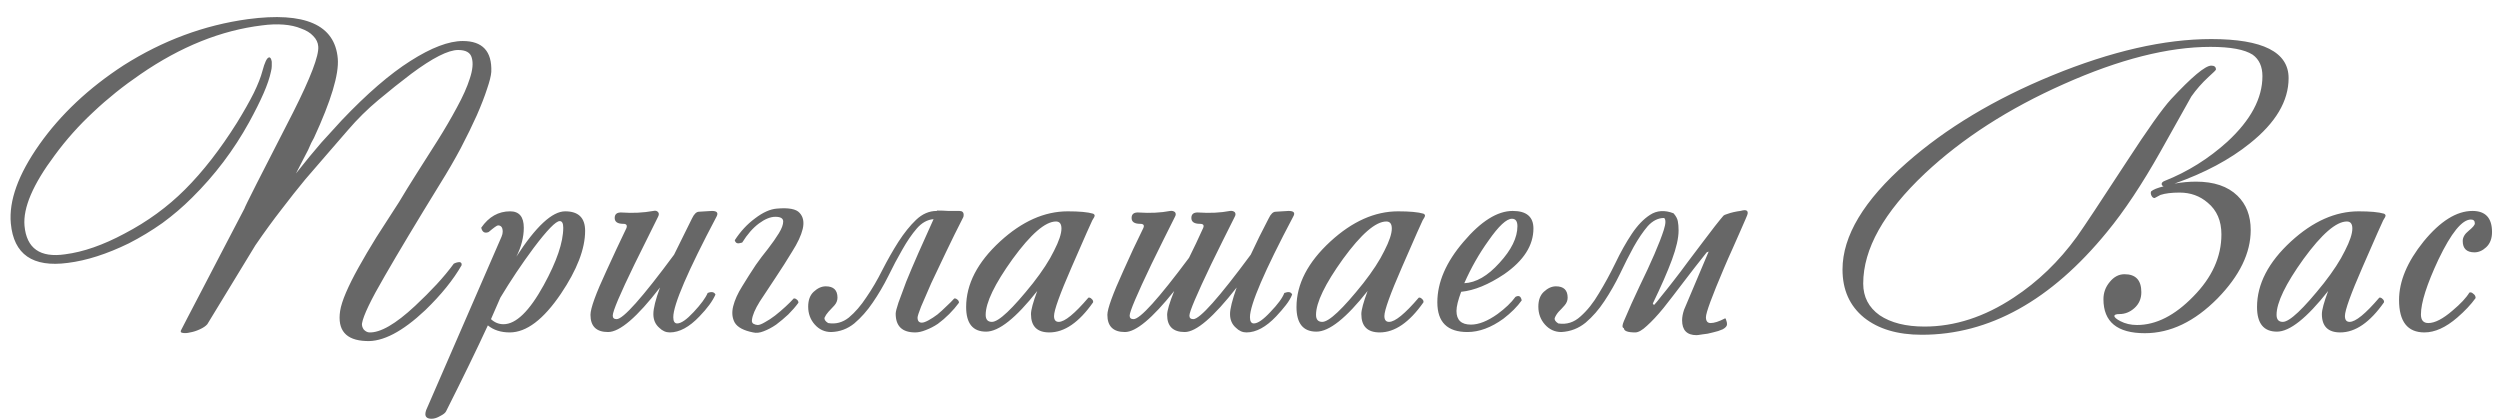 <?xml version="1.0" encoding="UTF-8"?> <svg xmlns="http://www.w3.org/2000/svg" width="256" height="43" viewBox="0 0 256 43" fill="none"><path d="M40.869 20.68C41.375 19.827 41.975 18.853 42.669 17.76C43.389 16.64 44.109 15.507 44.829 14.36C45.549 13.213 46.202 12.093 46.789 11C47.402 9.88 47.842 8.893 48.109 8.04C48.402 7.16 48.469 6.453 48.309 5.92C48.175 5.387 47.709 5.12 46.909 5.12C45.895 5.12 44.295 5.933 42.109 7.56C41.015 8.387 39.895 9.28 38.749 10.24C37.629 11.173 36.589 12.2 35.629 13.32C34.962 14.093 34.269 14.893 33.549 15.72C32.829 16.547 32.069 17.427 31.269 18.36C30.495 19.293 29.682 20.32 28.829 21.44C27.975 22.533 27.082 23.76 26.149 25.12L21.229 33.2C21.069 33.387 20.815 33.56 20.469 33.72C20.122 33.88 19.789 33.987 19.469 34.04C19.149 34.12 18.882 34.133 18.669 34.08C18.482 34.053 18.455 33.933 18.589 33.72C18.642 33.613 18.855 33.2 19.229 32.48C19.602 31.76 20.082 30.84 20.669 29.72C21.255 28.6 21.922 27.32 22.669 25.88C23.415 24.44 24.202 22.933 25.029 21.36C25.029 21.253 26.695 17.96 30.029 11.48C31.815 7.933 32.669 5.693 32.589 4.76C32.562 4.36 32.389 4 32.069 3.68C31.775 3.36 31.362 3.107 30.829 2.92C30.322 2.707 29.722 2.573 29.029 2.52C28.362 2.467 27.629 2.493 26.829 2.6C22.642 3.107 18.495 4.773 14.389 7.6C12.629 8.8 11.015 10.093 9.549 11.48C8.082 12.84 6.762 14.32 5.589 15.92C3.375 18.88 2.349 21.28 2.509 23.12C2.722 25.44 4.109 26.413 6.669 26.04C8.535 25.8 10.562 25.093 12.749 23.92C15.095 22.693 17.162 21.187 18.949 19.4C20.789 17.56 22.562 15.28 24.269 12.56C24.989 11.387 25.562 10.373 25.989 9.52C26.415 8.64 26.709 7.893 26.869 7.28C27.109 6.373 27.335 5.907 27.549 5.88C27.682 5.853 27.775 6 27.829 6.32C27.829 6.453 27.829 6.6 27.829 6.76C27.829 6.92 27.802 7.107 27.749 7.32C27.615 7.96 27.362 8.707 26.989 9.56C26.615 10.413 26.122 11.4 25.509 12.52C23.935 15.373 21.989 17.947 19.669 20.24C18.735 21.173 17.722 22.04 16.629 22.84C15.535 23.613 14.389 24.307 13.189 24.92C10.949 26.013 8.869 26.68 6.949 26.92C3.349 27.4 1.402 26.053 1.109 22.88C0.895 20.56 1.869 17.867 4.029 14.8C6.215 11.707 9.095 9 12.669 6.68C16.669 4.147 20.909 2.573 25.389 1.96C31.229 1.187 34.295 2.533 34.589 6C34.722 7.6 33.909 10.307 32.149 14.12C32.069 14.28 31.975 14.453 31.869 14.64C31.789 14.827 31.682 15.067 31.549 15.36C31.415 15.627 31.242 15.96 31.029 16.36C30.842 16.733 30.602 17.2 30.309 17.76C31.322 16.48 32.189 15.427 32.909 14.6C33.655 13.773 34.349 13.013 34.989 12.32C37.575 9.6 39.922 7.573 42.029 6.24C44.162 4.88 45.949 4.2 47.389 4.2C49.415 4.2 50.389 5.253 50.309 7.36C50.282 7.76 50.135 8.347 49.869 9.12C49.629 9.867 49.282 10.76 48.829 11.8C48.375 12.813 47.829 13.933 47.189 15.16C46.549 16.36 45.829 17.6 45.029 18.88C42.682 22.693 40.802 25.827 39.389 28.28C37.975 30.707 37.202 32.32 37.069 33.12C37.042 33.307 37.095 33.507 37.229 33.72C37.389 33.907 37.575 34.013 37.789 34.04C38.935 34.093 40.509 33.187 42.509 31.32C43.309 30.573 44.042 29.84 44.709 29.12C45.375 28.4 45.962 27.693 46.469 27C46.682 26.893 46.882 26.84 47.069 26.84C47.229 26.867 47.295 26.973 47.269 27.16C46.415 28.653 45.175 30.187 43.549 31.76C41.202 33.973 39.175 35.027 37.469 34.92C35.415 34.84 34.535 33.813 34.829 31.84C34.909 31.333 35.109 30.707 35.429 29.96C35.749 29.213 36.175 28.36 36.709 27.4C37.242 26.44 37.855 25.4 38.549 24.28C39.269 23.16 40.042 21.96 40.869 20.68ZM59.917 23.64C59.917 25.48 59.09 27.627 57.437 30.08C55.65 32.72 53.904 34.04 52.197 34.04C51.29 34.04 50.544 33.8 49.957 33.32C48.837 35.747 47.41 38.68 45.677 42.12C45.597 42.28 45.397 42.44 45.077 42.6C44.757 42.787 44.464 42.88 44.197 42.88C43.77 42.88 43.557 42.72 43.557 42.4C43.557 42.293 43.584 42.16 43.637 42L51.357 24.24C51.437 24.053 51.477 23.88 51.477 23.72C51.477 23.293 51.317 23.08 50.997 23.08C50.89 23.08 50.57 23.307 50.037 23.76C49.637 23.92 49.383 23.773 49.277 23.32C50.05 22.2 51.037 21.64 52.237 21.64C53.17 21.64 53.637 22.2 53.637 23.32C53.637 24.28 53.383 25.267 52.877 26.28C54.877 23.187 56.544 21.64 57.877 21.64C59.237 21.64 59.917 22.307 59.917 23.64ZM57.677 23.32C57.677 22.867 57.557 22.64 57.317 22.64C56.917 22.64 56.023 23.56 54.637 25.4C53.41 27.053 52.277 28.747 51.237 30.48C50.917 31.227 50.597 31.96 50.277 32.68C50.65 33.027 51.077 33.2 51.557 33.2C52.837 33.2 54.21 31.867 55.677 29.2C57.01 26.773 57.677 24.813 57.677 23.32ZM73.385 22.16C70.425 27.76 68.945 31.2 68.945 32.48C68.945 32.907 69.079 33.12 69.345 33.12C69.745 33.12 70.305 32.733 71.025 31.96C71.772 31.16 72.252 30.507 72.465 30C72.865 29.84 73.132 29.893 73.265 30.16C72.972 30.827 72.425 31.573 71.625 32.4C70.585 33.493 69.572 34.04 68.585 34.04C68.185 34.04 67.825 33.88 67.505 33.56C67.105 33.213 66.905 32.747 66.905 32.16C66.905 31.573 67.132 30.667 67.585 29.44C65.239 32.48 63.465 34 62.265 34C61.065 34 60.465 33.413 60.465 32.24C60.465 31.573 61.012 30.067 62.105 27.72C62.772 26.253 63.452 24.8 64.145 23.36C64.252 23.067 64.145 22.92 63.825 22.92C63.239 22.92 62.945 22.72 62.945 22.32C62.945 21.92 63.185 21.733 63.665 21.76C64.785 21.84 65.865 21.787 66.905 21.6C67.119 21.547 67.279 21.587 67.385 21.72C67.492 21.827 67.492 21.987 67.385 22.2C66.585 23.8 65.785 25.413 64.985 27.04C63.492 30.107 62.745 31.867 62.745 32.32C62.745 32.56 62.879 32.68 63.145 32.68C63.812 32.68 65.772 30.48 69.025 26.08C69.612 24.88 70.225 23.64 70.865 22.36C71.079 21.907 71.319 21.68 71.585 21.68C71.692 21.68 71.905 21.667 72.225 21.64C72.572 21.613 72.799 21.6 72.905 21.6C73.412 21.6 73.572 21.787 73.385 22.16ZM77.399 27.12C77.773 26.587 78.186 26.04 78.639 25.48C79.093 24.893 79.466 24.36 79.759 23.88C80.053 23.4 80.199 23 80.199 22.68C80.199 22.36 79.933 22.2 79.399 22.2C78.893 22.2 78.333 22.427 77.719 22.88C77.106 23.333 76.533 23.987 75.999 24.84C75.786 24.893 75.653 24.92 75.599 24.92C75.413 24.92 75.293 24.813 75.239 24.6C75.826 23.693 76.519 22.947 77.319 22.36C78.119 21.747 78.866 21.413 79.559 21.36C80.759 21.253 81.533 21.4 81.879 21.8C82.253 22.2 82.359 22.747 82.199 23.44C82.039 24.107 81.679 24.88 81.119 25.76C80.586 26.64 80.026 27.52 79.439 28.4C78.853 29.28 78.306 30.107 77.799 30.88C77.319 31.653 77.053 32.28 76.999 32.76C76.973 32.947 77.026 33.08 77.159 33.16C77.319 33.24 77.466 33.28 77.599 33.28C77.759 33.28 77.999 33.187 78.319 33C78.666 32.813 79.013 32.587 79.359 32.32C79.733 32.027 80.093 31.72 80.439 31.4C80.786 31.08 81.066 30.8 81.279 30.56H81.319C81.426 30.56 81.519 30.6 81.599 30.68C81.706 30.76 81.759 30.867 81.759 31C81.466 31.4 81.119 31.8 80.719 32.2C80.319 32.573 79.906 32.92 79.479 33.24C79.053 33.533 78.626 33.76 78.199 33.92C77.799 34.08 77.439 34.12 77.119 34.04C76.159 33.853 75.533 33.52 75.239 33.04C74.973 32.56 74.919 32 75.079 31.36C75.239 30.72 75.546 30.04 75.999 29.32C76.453 28.573 76.919 27.84 77.399 27.12ZM95.958 21.56C96.358 21.56 96.745 21.573 97.118 21.6C97.491 21.6 97.865 21.6 98.238 21.6C98.531 21.6 98.678 21.733 98.678 22C98.678 22.107 98.665 22.187 98.638 22.24C98.025 23.44 97.438 24.627 96.878 25.8C96.318 26.973 95.811 28.04 95.358 29C94.931 29.96 94.585 30.76 94.318 31.4C94.078 32.013 93.958 32.387 93.958 32.52C93.958 32.867 94.105 33.04 94.398 33.04C94.558 33.04 94.784 32.96 95.078 32.8C95.371 32.64 95.678 32.44 95.998 32.2C96.318 31.933 96.624 31.653 96.918 31.36C97.238 31.067 97.504 30.8 97.718 30.56H97.758C97.865 30.56 97.958 30.6 98.038 30.68C98.144 30.76 98.198 30.867 98.198 31C97.904 31.4 97.571 31.787 97.198 32.16C96.825 32.533 96.438 32.867 96.038 33.16C95.638 33.427 95.225 33.64 94.798 33.8C94.398 33.96 94.038 34.04 93.718 34.04C92.385 34.04 91.718 33.4 91.718 32.12C91.718 31.933 91.811 31.56 91.998 31C92.211 30.413 92.478 29.693 92.798 28.84C93.144 27.987 93.558 27.013 94.038 25.92C94.518 24.827 95.038 23.667 95.598 22.44C94.958 22.493 94.385 22.813 93.878 23.4C93.371 23.987 92.878 24.707 92.398 25.56C91.918 26.387 91.438 27.293 90.958 28.28C90.478 29.24 89.945 30.147 89.358 31C88.798 31.827 88.171 32.533 87.478 33.12C86.784 33.68 85.998 33.973 85.118 34C84.451 34 83.891 33.747 83.438 33.24C82.984 32.733 82.758 32.12 82.758 31.4C82.758 30.733 82.945 30.227 83.318 29.88C83.718 29.507 84.131 29.32 84.558 29.32C85.358 29.32 85.758 29.707 85.758 30.48C85.758 30.773 85.651 31.04 85.438 31.28C85.251 31.493 85.051 31.707 84.838 31.92C84.651 32.133 84.518 32.333 84.438 32.52C84.385 32.707 84.504 32.893 84.798 33.08C85.571 33.213 86.278 33.027 86.918 32.52C87.558 31.987 88.158 31.293 88.718 30.44C89.305 29.587 89.851 28.653 90.358 27.64C90.891 26.6 91.438 25.64 91.998 24.76C92.585 23.853 93.184 23.107 93.798 22.52C94.438 21.907 95.144 21.6 95.918 21.6C95.945 21.6 95.958 21.587 95.958 21.56ZM112.093 22.08C112.093 22.16 112.013 22.32 111.853 22.56C111.799 22.64 111.093 24.24 109.733 27.36C108.533 30.107 107.933 31.773 107.933 32.36C107.933 32.76 108.093 32.96 108.413 32.96C109.026 32.96 110.039 32.133 111.453 30.48C111.559 30.453 111.666 30.493 111.773 30.6C111.906 30.707 111.959 30.827 111.933 30.96C110.493 33.013 108.999 34.04 107.453 34.04C106.199 34.04 105.573 33.413 105.573 32.16C105.573 31.733 105.786 30.947 106.213 29.8C104.026 32.573 102.279 33.96 100.973 33.96C99.612 33.96 98.933 33.12 98.933 31.44C98.933 29.093 100.093 26.853 102.413 24.72C104.653 22.667 106.959 21.64 109.333 21.64C110.533 21.64 111.399 21.72 111.933 21.88C112.039 21.933 112.093 22 112.093 22.08ZM108.693 23.4C108.693 22.92 108.506 22.68 108.133 22.68C107.039 22.68 105.559 23.96 103.693 26.52C101.853 29.08 100.933 30.987 100.933 32.24C100.933 32.72 101.146 32.96 101.573 32.96C102.266 32.96 103.666 31.64 105.773 29C106.733 27.773 107.453 26.667 107.933 25.68C108.439 24.693 108.693 23.933 108.693 23.4ZM132.435 22.16C129.475 27.76 127.995 31.2 127.995 32.48C127.995 32.907 128.128 33.12 128.395 33.12C128.795 33.12 129.355 32.733 130.075 31.96C130.848 31.16 131.328 30.507 131.515 30C131.942 29.84 132.208 29.893 132.315 30.16C132.182 30.507 131.968 30.867 131.675 31.24C131.408 31.587 131.075 31.973 130.675 32.4C129.635 33.493 128.622 34.04 127.635 34.04C127.235 34.04 126.875 33.88 126.555 33.56C126.155 33.213 125.955 32.747 125.955 32.16C125.955 31.627 126.182 30.72 126.635 29.44C124.262 32.48 122.488 34 121.315 34C120.115 34 119.515 33.413 119.515 32.24C119.515 31.813 119.755 31 120.235 29.8C117.995 32.6 116.315 34 115.195 34C113.995 34 113.395 33.413 113.395 32.24C113.395 31.627 113.942 30.12 115.035 27.72C115.382 26.973 115.715 26.24 116.035 25.52C116.382 24.8 116.728 24.08 117.075 23.36C117.208 23.067 117.102 22.92 116.755 22.92C116.168 22.92 115.875 22.72 115.875 22.32C115.875 21.92 116.115 21.733 116.595 21.76C117.768 21.84 118.848 21.787 119.835 21.6C120.022 21.573 120.182 21.613 120.315 21.72C120.422 21.853 120.422 22.013 120.315 22.2C119.915 23 119.515 23.8 119.115 24.6C118.715 25.4 118.315 26.213 117.915 27.04C116.422 30.16 115.675 31.92 115.675 32.32C115.675 32.56 115.808 32.68 116.075 32.68C116.742 32.68 118.635 30.587 121.755 26.4C121.995 25.893 122.235 25.4 122.475 24.92C122.715 24.413 122.955 23.893 123.195 23.36C123.328 23.067 123.222 22.92 122.875 22.92C122.288 22.92 121.995 22.72 121.995 22.32C121.995 21.92 122.235 21.733 122.715 21.76C123.888 21.84 124.968 21.787 125.955 21.6C126.142 21.573 126.302 21.613 126.435 21.72C126.542 21.853 126.542 22.013 126.435 22.2C126.035 23 125.635 23.8 125.235 24.6C124.835 25.4 124.435 26.213 124.035 27.04C122.542 30.16 121.795 31.92 121.795 32.32C121.795 32.56 121.928 32.68 122.195 32.68C122.862 32.68 124.822 30.48 128.075 26.08C128.368 25.467 128.662 24.853 128.955 24.24C129.275 23.627 129.595 23 129.915 22.36C130.128 21.907 130.368 21.68 130.635 21.68C130.742 21.68 130.955 21.667 131.275 21.64C131.622 21.613 131.848 21.6 131.955 21.6C132.488 21.6 132.648 21.787 132.435 22.16ZM145.921 22.08C145.921 22.16 145.841 22.32 145.681 22.56C145.627 22.64 144.921 24.24 143.561 27.36C142.361 30.107 141.761 31.773 141.761 32.36C141.761 32.76 141.921 32.96 142.241 32.96C142.854 32.96 143.867 32.133 145.281 30.48C145.387 30.453 145.494 30.493 145.601 30.6C145.734 30.707 145.787 30.827 145.761 30.96C144.321 33.013 142.827 34.04 141.281 34.04C140.027 34.04 139.401 33.413 139.401 32.16C139.401 31.733 139.614 30.947 140.041 29.8C137.854 32.573 136.107 33.96 134.801 33.96C133.441 33.96 132.761 33.12 132.761 31.44C132.761 29.093 133.921 26.853 136.241 24.72C138.481 22.667 140.787 21.64 143.161 21.64C144.361 21.64 145.227 21.72 145.761 21.88C145.867 21.933 145.921 22 145.921 22.08ZM142.521 23.4C142.521 22.92 142.334 22.68 141.961 22.68C140.867 22.68 139.387 23.96 137.521 26.52C135.681 29.08 134.761 30.987 134.761 32.24C134.761 32.72 134.974 32.96 135.401 32.96C136.094 32.96 137.494 31.64 139.601 29C140.561 27.773 141.281 26.667 141.761 25.68C142.267 24.693 142.521 23.933 142.521 23.4ZM157.023 23.4C157.023 25.133 156.023 26.693 154.023 28.08C152.423 29.147 150.956 29.747 149.623 29.88C149.303 30.733 149.143 31.387 149.143 31.84C149.143 32.773 149.636 33.24 150.623 33.24C151.423 33.24 152.33 32.88 153.343 32.16C154.143 31.573 154.756 30.987 155.183 30.4C155.53 30.213 155.743 30.333 155.823 30.76C155.37 31.4 154.743 32.027 153.943 32.64C152.69 33.547 151.463 34 150.263 34C148.21 34 147.183 32.987 147.183 30.96C147.183 28.907 148.076 26.84 149.863 24.76C151.65 22.653 153.33 21.6 154.903 21.6C156.316 21.6 157.023 22.2 157.023 23.4ZM155.383 23.16C155.383 22.653 155.196 22.4 154.823 22.4C154.263 22.4 153.463 23.147 152.423 24.64C151.463 25.973 150.636 27.427 149.943 29C151.143 28.947 152.343 28.253 153.543 26.92C154.77 25.587 155.383 24.333 155.383 23.16ZM171.887 23.6C171.887 24.373 171.661 25.373 171.207 26.6C170.754 27.827 170.101 29.32 169.247 31.08L169.367 31.24C169.527 31.08 169.781 30.773 170.127 30.32C170.501 29.867 170.914 29.347 171.367 28.76C171.847 28.147 172.341 27.493 172.847 26.8C173.381 26.107 173.874 25.453 174.327 24.84C174.807 24.2 175.234 23.64 175.607 23.16C176.007 22.653 176.301 22.293 176.487 22.08C176.541 22.027 176.661 21.973 176.847 21.92C177.061 21.84 177.287 21.773 177.527 21.72C177.767 21.667 177.994 21.627 178.207 21.6C178.421 21.547 178.567 21.52 178.647 21.52C178.861 21.52 178.967 21.613 178.967 21.8C178.967 21.907 178.887 22.133 178.727 22.48C178.594 22.8 178.407 23.227 178.167 23.76C177.954 24.267 177.701 24.84 177.407 25.48C177.114 26.12 176.821 26.787 176.527 27.48C175.301 30.36 174.687 32.027 174.687 32.48C174.687 32.88 174.847 33.08 175.167 33.08C175.541 33.08 176.034 32.92 176.647 32.6C176.701 32.6 176.741 32.667 176.767 32.8C176.821 32.933 176.847 33.067 176.847 33.2C176.847 33.387 176.701 33.56 176.407 33.72C176.114 33.853 175.781 33.96 175.407 34.04C175.034 34.147 174.674 34.213 174.327 34.24C174.007 34.293 173.807 34.32 173.727 34.32C172.741 34.32 172.247 33.813 172.247 32.8C172.247 32.48 172.314 32.12 172.447 31.72L174.967 25.76L174.767 25.84C173.914 26.907 173.114 27.933 172.367 28.92C171.621 29.907 170.941 30.787 170.327 31.56C169.714 32.307 169.154 32.907 168.647 33.36C168.167 33.813 167.767 34.04 167.447 34.04C166.674 34.04 166.287 33.893 166.287 33.6C166.287 33.627 166.247 33.6 166.167 33.52C166.114 33.413 166.154 33.2 166.287 32.88C166.794 31.68 167.327 30.493 167.887 29.32C168.474 28.12 168.981 27.027 169.407 26.04C169.834 25.053 170.154 24.227 170.367 23.56C170.581 22.893 170.594 22.48 170.407 22.32C169.794 22.32 169.234 22.6 168.727 23.16C168.247 23.72 167.767 24.427 167.287 25.28C166.834 26.107 166.367 27.027 165.887 28.04C165.407 29.027 164.874 29.96 164.287 30.84C163.727 31.693 163.087 32.427 162.367 33.04C161.647 33.627 160.821 33.947 159.887 34C159.221 34 158.661 33.747 158.207 33.24C157.754 32.733 157.527 32.12 157.527 31.4C157.527 30.733 157.714 30.227 158.087 29.88C158.487 29.507 158.901 29.32 159.327 29.32C160.127 29.32 160.527 29.707 160.527 30.48C160.527 30.773 160.421 31.04 160.207 31.28C160.021 31.493 159.821 31.707 159.607 31.92C159.421 32.133 159.287 32.347 159.207 32.56C159.154 32.747 159.274 32.933 159.567 33.12C160.421 33.253 161.181 33.013 161.847 32.4C162.541 31.787 163.167 31 163.727 30.04C164.314 29.08 164.874 28.053 165.407 26.96C165.941 25.84 166.501 24.84 167.087 23.96C167.674 23.08 168.301 22.427 168.967 22C169.661 21.547 170.461 21.493 171.367 21.84C171.607 22.107 171.754 22.373 171.807 22.64C171.861 22.907 171.887 23.227 171.887 23.6ZM234.353 8C234.353 10.347 233.033 12.573 230.393 14.68C228.34 16.333 225.766 17.707 222.673 18.8C223.42 18.667 224.153 18.6 224.873 18.6C226.713 18.6 228.126 19.08 229.113 20.04C230.02 20.92 230.473 22.093 230.473 23.56C230.473 25.907 229.34 28.24 227.073 30.56C224.726 32.933 222.246 34.12 219.633 34.12C216.806 34.12 215.393 32.96 215.393 30.64C215.393 29.973 215.606 29.387 216.033 28.88C216.46 28.347 216.966 28.08 217.553 28.08C218.7 28.08 219.273 28.693 219.273 29.92C219.273 30.587 219.033 31.133 218.553 31.56C218.1 31.96 217.593 32.16 217.033 32.16C216.686 32.16 216.513 32.227 216.513 32.36C216.513 32.493 216.713 32.667 217.113 32.88C217.62 33.147 218.193 33.28 218.833 33.28C220.78 33.28 222.7 32.307 224.593 30.36C226.513 28.413 227.473 26.293 227.473 24C227.473 22.613 227.006 21.533 226.073 20.76C225.273 20.067 224.313 19.72 223.193 19.72C222.366 19.72 221.713 19.8 221.233 19.96C221.02 20.067 220.82 20.173 220.633 20.28C220.5 20.28 220.393 20.2 220.313 20.04C220.233 19.88 220.22 19.733 220.273 19.6C220.486 19.413 220.913 19.24 221.553 19.08C221.42 19.027 221.353 18.947 221.353 18.84C221.353 18.707 221.46 18.6 221.673 18.52C224.02 17.587 226.153 16.253 228.073 14.52C230.473 12.307 231.673 10.067 231.673 7.8C231.673 6.813 231.34 6.08 230.673 5.6C229.846 5.067 228.406 4.8 226.353 4.8C222.033 4.8 217.033 6.067 211.353 8.6C205.7 11.107 200.953 14.16 197.113 17.76C192.9 21.733 190.793 25.493 190.793 29.04C190.793 30.4 191.353 31.48 192.473 32.28C193.62 33.053 195.153 33.44 197.073 33.44C200.166 33.44 203.206 32.453 206.193 30.48C208.673 28.853 210.833 26.773 212.673 24.24C213.393 23.227 215.1 20.653 217.793 16.52C219.926 13.24 221.433 11.12 222.313 10.16C224.446 7.867 225.82 6.72 226.433 6.72C226.753 6.72 226.913 6.853 226.913 7.12C226.913 7.173 226.66 7.427 226.153 7.88C225.486 8.493 224.9 9.16 224.393 9.88C223.353 11.747 222.3 13.627 221.233 15.52C219.34 18.88 217.513 21.627 215.753 23.76C210.02 30.773 203.7 34.28 196.793 34.28C194.313 34.28 192.34 33.693 190.873 32.52C189.406 31.32 188.673 29.68 188.673 27.6C188.673 24.16 190.86 20.52 195.233 16.68C199.26 13.133 204.233 10.147 210.153 7.72C216.206 5.24 221.633 4 226.433 4C231.713 4 234.353 5.333 234.353 8ZM244.28 22.08C244.28 22.16 244.2 22.32 244.04 22.56C243.987 22.64 243.28 24.24 241.92 27.36C240.72 30.107 240.12 31.773 240.12 32.36C240.12 32.76 240.28 32.96 240.6 32.96C241.213 32.96 242.227 32.133 243.64 30.48C243.747 30.453 243.853 30.493 243.96 30.6C244.093 30.707 244.147 30.827 244.12 30.96C242.68 33.013 241.187 34.04 239.64 34.04C238.387 34.04 237.76 33.413 237.76 32.16C237.76 31.733 237.973 30.947 238.4 29.8C236.213 32.573 234.467 33.96 233.16 33.96C231.8 33.96 231.12 33.12 231.12 31.44C231.12 29.093 232.28 26.853 234.6 24.72C236.84 22.667 239.147 21.64 241.52 21.64C242.72 21.64 243.587 21.72 244.12 21.88C244.227 21.933 244.28 22 244.28 22.08ZM240.88 23.4C240.88 22.92 240.693 22.68 240.32 22.68C239.227 22.68 237.747 23.96 235.88 26.52C234.04 29.08 233.12 30.987 233.12 32.24C233.12 32.72 233.333 32.96 233.76 32.96C234.453 32.96 235.853 31.64 237.96 29C238.92 27.773 239.64 26.667 240.12 25.68C240.627 24.693 240.88 23.933 240.88 23.4ZM255.183 23.76C255.183 24.427 254.983 24.947 254.583 25.32C254.209 25.667 253.809 25.84 253.383 25.84C252.583 25.84 252.183 25.453 252.183 24.68C252.183 24.307 252.383 23.96 252.783 23.64C253.209 23.293 253.423 23.04 253.423 22.88C253.423 22.613 253.289 22.48 253.023 22.48C252.116 22.48 251.009 23.84 249.703 26.56C248.503 29.12 247.903 31 247.903 32.2C247.903 32.787 248.156 33.08 248.663 33.08C249.329 33.08 250.156 32.653 251.143 31.8C251.969 31.107 252.543 30.493 252.863 29.96C252.996 29.907 253.129 29.947 253.263 30.08C253.423 30.187 253.503 30.333 253.503 30.52C253.023 31.187 252.396 31.853 251.623 32.52C250.449 33.533 249.329 34.04 248.263 34.04C246.529 34.04 245.663 32.933 245.663 30.72C245.663 28.8 246.503 26.8 248.183 24.72C249.889 22.64 251.556 21.6 253.183 21.6C254.516 21.6 255.183 22.32 255.183 23.76Z" fill="#676767"></path></svg> 